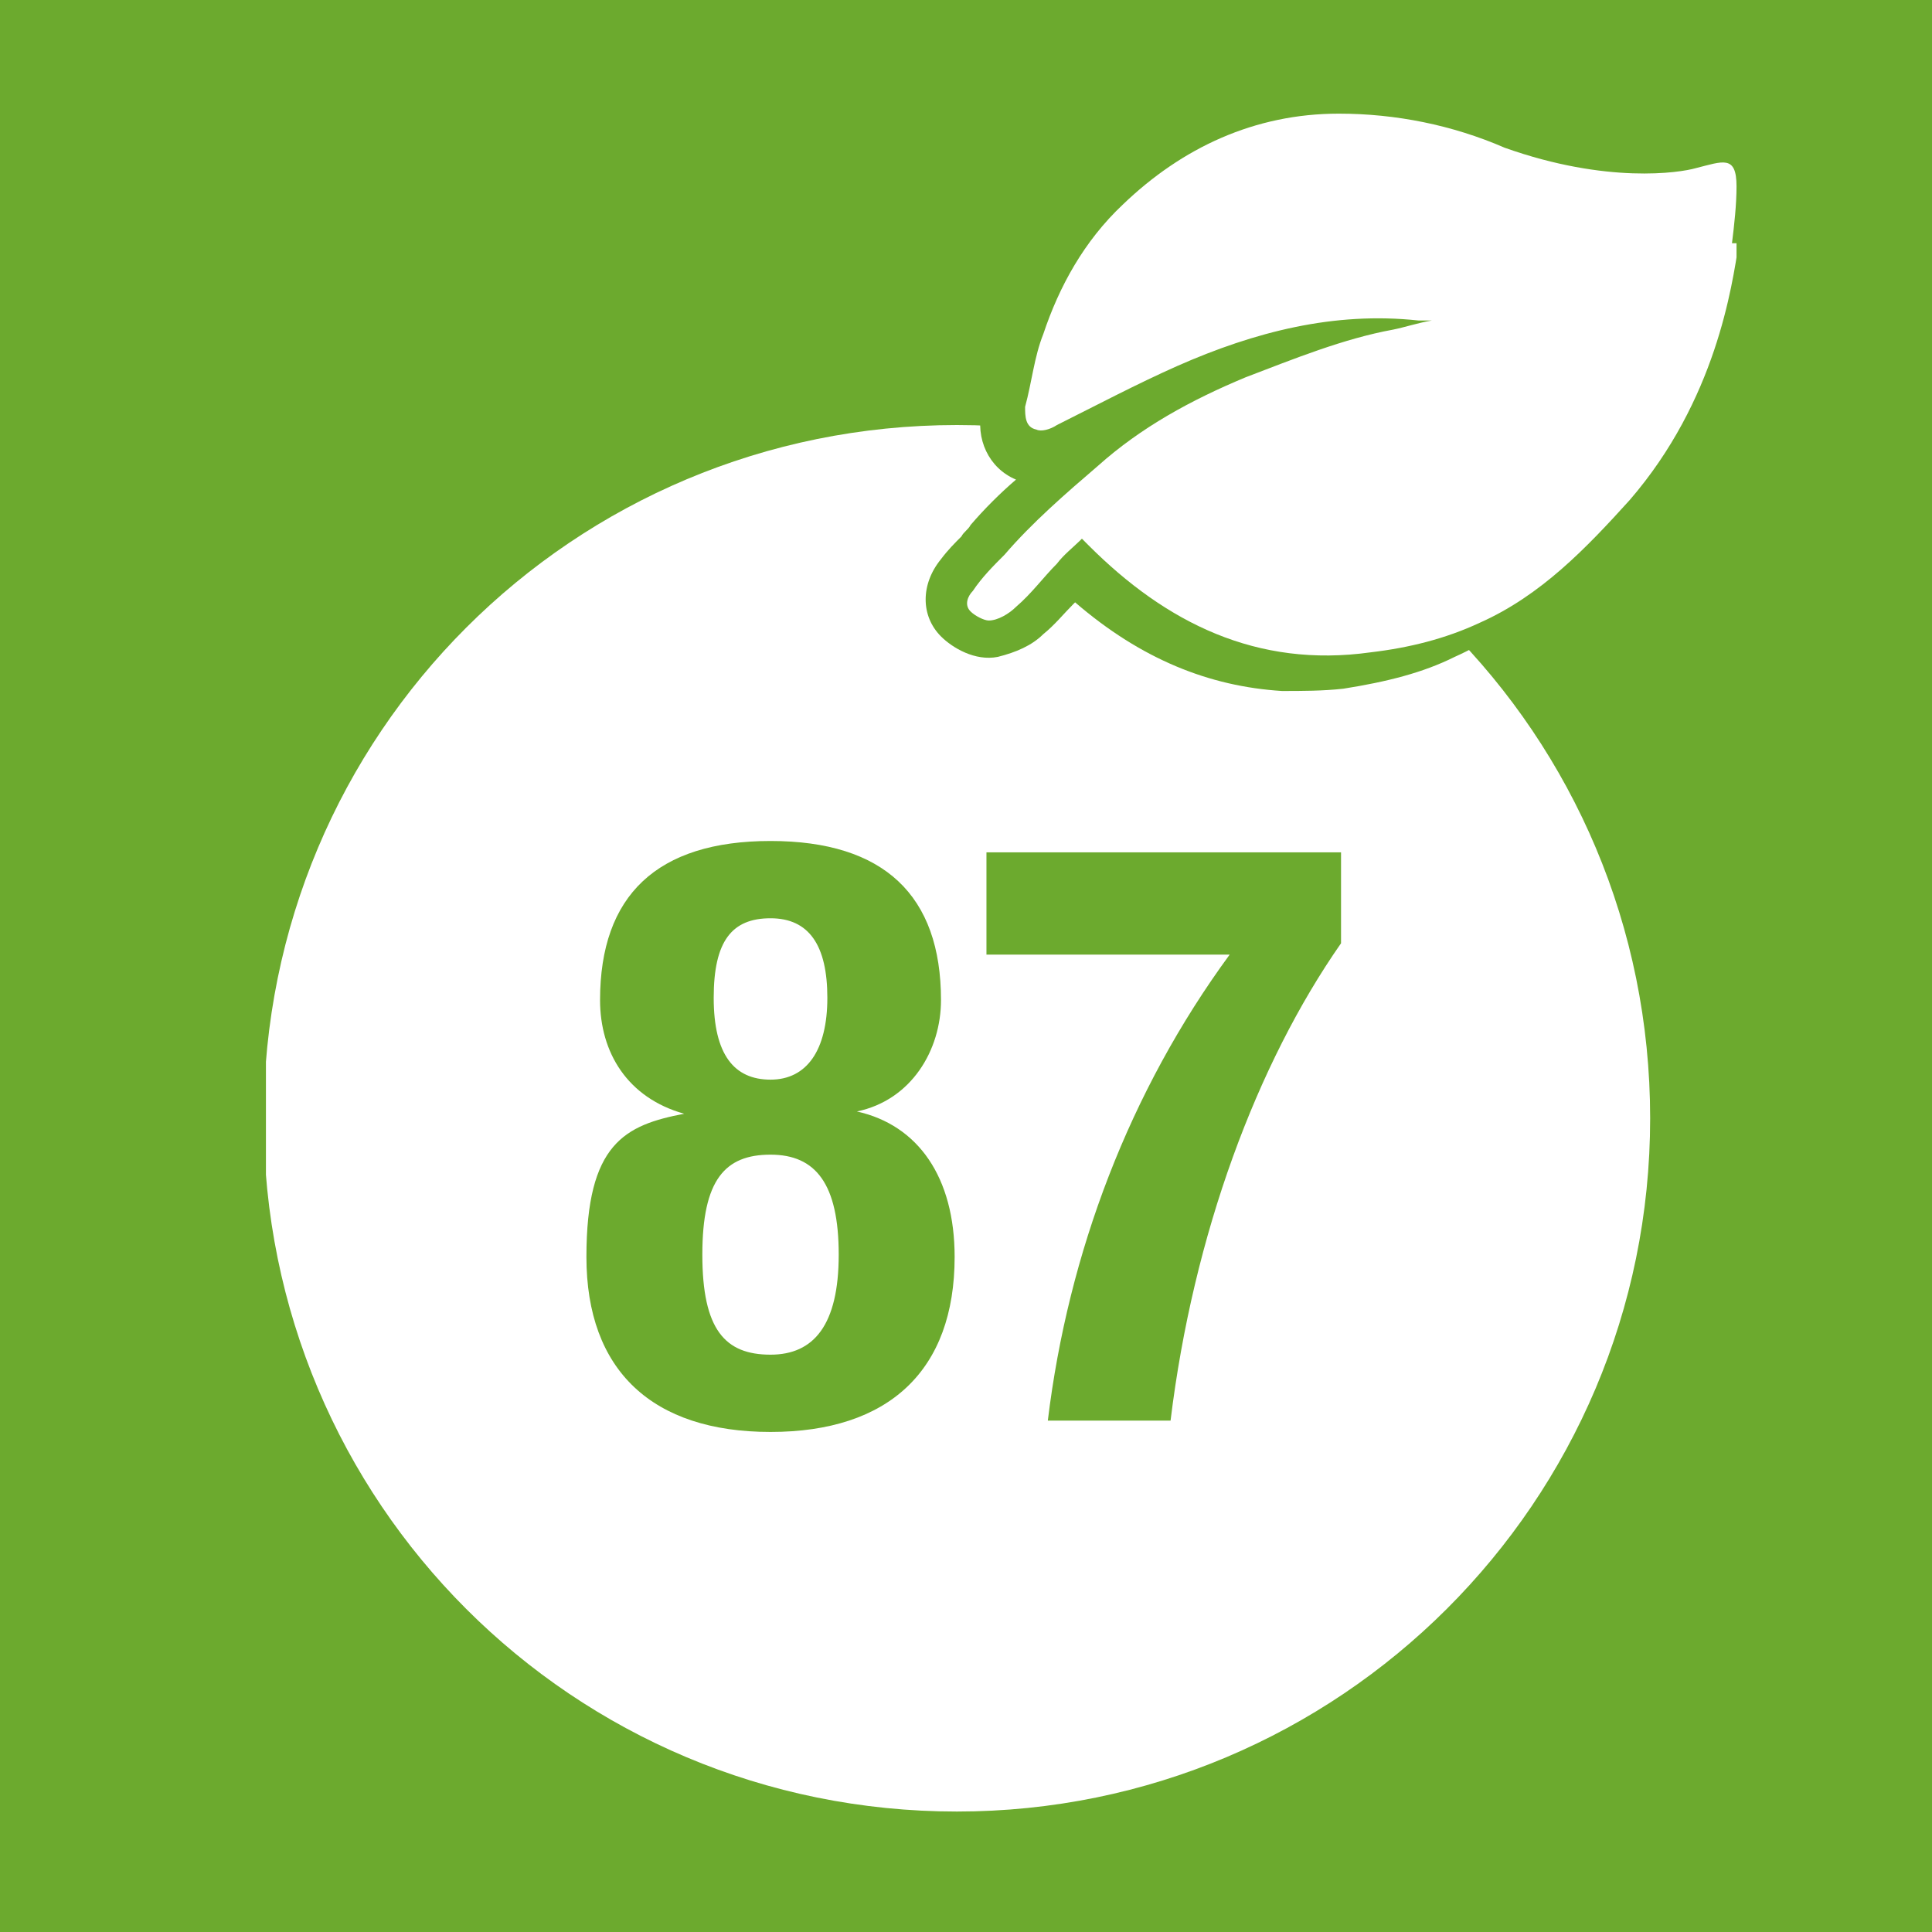 <?xml version="1.0" encoding="UTF-8"?>
<svg xmlns="http://www.w3.org/2000/svg" version="1.1" xmlns:xlink="http://www.w3.org/1999/xlink" viewBox="0 0 85 85">
  <defs>
    <style>
      .cls-1 {
        fill: #fff;
      }

      .cls-2 {
        fill: none;
      }

      .cls-3 {
        clip-path: url(#clippath-1);
      }

      .cls-4 {
        isolation: isolate;
      }

      .cls-5 {
        fill: #6caa2e;
      }

      .cls-6 {
        clip-path: url(#clippath);
      }
    </style>
    <clipPath id="clippath">
      <rect class="cls-2" x="11.7" y="4.7" width="64.7" height="75"/>
    </clipPath>
    <clipPath id="clippath-1">
      <rect class="cls-2" x="11.7" y="4.7" width="64.7" height="75"/>
    </clipPath>
  </defs>
  <!-- Generator: Adobe Illustrator 28.6.0, SVG Export Plug-In . SVG Version: 1.2.0 Build 709)  -->
  <g>
    <g id="Ebene_1">
      <g>
        <g id="Ebene_2">
          <rect class="cls-5" width="85" height="85"/>
        </g>
        <g id="_x38_0-100">
          <g class="cls-6">
            <path class="cls-1" d="M42.1,79.7c16.8,0,30.5-13.6,30.5-30.5s-13.6-30.5-30.5-30.5-30.5,13.6-30.5,30.5,13.6,30.5,30.5,30.5"/>
          </g>
          <g id="_x38_0-100-2" class="cls-4">
            <g class="cls-4">
              <path class="cls-5" d="M41.4,44c0,2.2-1.3,4.4-3.7,4.9h0c2.7.6,4.3,2.9,4.3,6.4,0,5-2.9,7.7-8.1,7.7s-8.1-2.7-8.1-7.7,1.7-5.8,4.3-6.3h0c-2.5-.7-3.7-2.7-3.7-5,0-4.6,2.5-7,7.5-7s7.5,2.4,7.5,7ZM33.9,59.6c1.9,0,3-1.3,3-4.4s-1-4.4-3-4.4-3,1.1-3,4.4,1,4.4,3,4.4ZM33.9,47.5c1.6,0,2.5-1.3,2.5-3.6s-.8-3.5-2.5-3.5-2.5,1-2.5,3.5.9,3.6,2.5,3.6Z"/>
              <path class="cls-5" d="M59,37.5v4c-3.7,5.3-6.5,12.8-7.5,21h-5.4c.9-7.4,3.6-14.5,8-20.5h-10.7v-4.5h15.7Z"/>
            </g>
          </g>
          <g class="cls-3">
            <g>
              <path class="cls-5" d="M75.7,9.5h0c0-.5,0-1.8-1.1-2.5-1-.7-2.1-.4-2.9-.1h-.2c-.5.2-3,.5-6.4-.7-2.5-1-5-1.5-7.4-1.5-3.8,0-7.1,1.4-10.1,4.2-1.6,1.5-2.8,3.4-3.7,5.9-.3.9-.5,1.7-.6,2.5,0,.2,0,.5-.1.7-.3,1.3.3,2.6,1.5,3.1-.7.6-1.4,1.3-2,2-.1.2-.3.3-.4.5-.3.3-.6.6-.9,1-.9,1.1-.9,2.5,0,3.4.5.5,1.5,1.1,2.5.9.8-.2,1.5-.5,2-1,.5-.4.9-.9,1.3-1.3,0,0,0,0,.1-.1,2.9,2.5,5.9,3.7,9.1,3.9.9,0,1.8,0,2.7-.1,1.9-.3,3.5-.7,4.9-1.4,2.7-1.2,4.7-3.3,6.7-5.4h0c3.7-4.4,4.5-9.4,4.8-11.3h0c0,0,0,0,0,0,.2-1,.2-1.9.2-2.6"/>
              <path class="cls-1" d="M76.2,10.7c.1-.8.2-1.7.2-2.5,0-1.4-.6-1.1-1.8-.8-.7.2-3.9.7-8.4-.9-2.3-1-4.8-1.5-7.3-1.5-3.7,0-6.9,1.5-9.5,4-1.7,1.6-2.8,3.6-3.5,5.7-.4,1-.5,2.1-.8,3.2,0,.4,0,.9.5,1,.2.1.6,0,.9-.2,1.8-.9,3.5-1.8,5.3-2.6,3.4-1.5,6.9-2.4,10.6-2,.2,0,.4,0,.6,0-.6.1-1.2.3-1.7.4-2.2.4-4.4,1.3-6.5,2.1-2.4,1-4.6,2.2-6.5,3.9-1.4,1.2-2.9,2.5-4.1,3.9-.5.5-1,1-1.4,1.6-.2.2-.4.6-.1.9.2.2.6.4.8.4.4,0,.9-.3,1.2-.6.7-.6,1.2-1.3,1.8-1.9.3-.4.7-.7,1.1-1.1.2.2.2.2.3.3,3.4,3.4,7.4,5.4,12.4,4.7,1.7-.2,3.3-.6,4.8-1.3,2.7-1.2,4.7-3.3,6.6-5.4,3.8-4.4,4.5-9.4,4.8-11.3"/>
            </g>
          </g>
        </g>
      </g>
    </g>
  </g>
</svg>